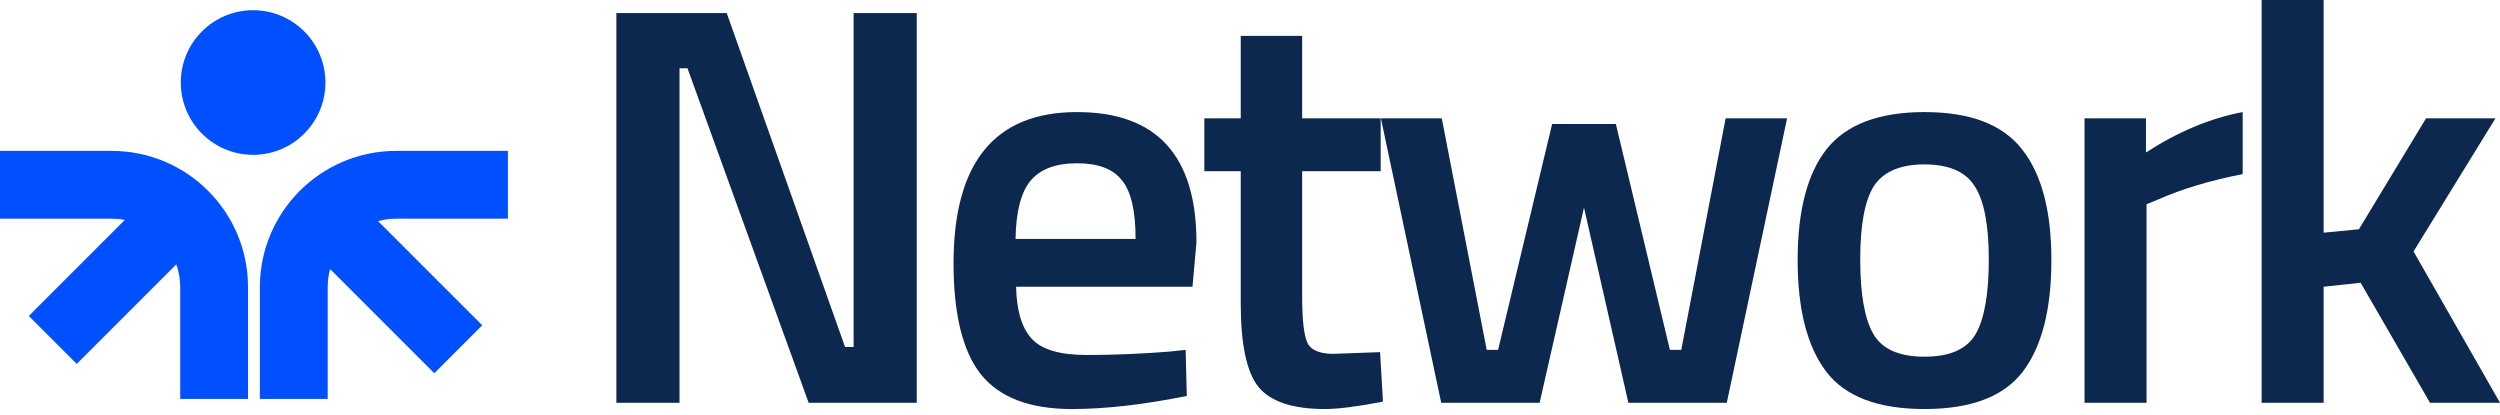 <svg width="199" height="33" viewBox="0 0 199 33" fill="none" xmlns="http://www.w3.org/2000/svg">
<path d="M8.893 12.011C14.884 12.011 19.742 16.868 19.742 22.86V31.753H14.346V22.86C14.346 22.222 14.236 21.61 14.034 21.041L6.107 28.968L2.291 25.151L9.936 17.507C9.598 17.441 9.249 17.407 8.893 17.407H0V12.011H8.893ZM40.429 17.407H31.536C31.037 17.407 30.552 17.475 30.093 17.601L38.385 25.893L34.569 29.709L26.276 21.416C26.15 21.876 26.084 22.36 26.084 22.86V31.753H20.686V22.86C20.686 16.868 25.544 12.011 31.536 12.011H40.429V17.407ZM20.148 0.812C23.326 0.813 25.903 3.39 25.903 6.569C25.903 9.748 23.326 12.325 20.148 12.325C16.968 12.325 14.391 9.748 14.391 6.569C14.391 3.39 16.968 0.812 20.148 0.812Z" fill="#0050FF"/>
<path d="M49.063 32.061V1.042H57.848L67.267 27.623H67.947V1.042H72.973V32.061H64.369L54.724 5.434H54.09V32.061H49.063Z" fill="#0C284F"/>
<path d="M93.11 27.985L94.378 27.849L94.469 31.517C91.027 32.212 87.978 32.559 85.321 32.559C81.97 32.559 79.555 31.638 78.076 29.796C76.627 27.955 75.902 25.012 75.902 20.966C75.902 12.936 79.178 8.921 85.729 8.921C92.069 8.921 95.238 12.377 95.238 19.291L94.921 22.823H80.883C80.914 24.695 81.321 26.068 82.106 26.944C82.891 27.819 84.355 28.257 86.499 28.257C88.642 28.257 90.846 28.166 93.11 27.985ZM90.393 19.019C90.393 16.785 90.031 15.23 89.306 14.355C88.612 13.449 87.419 12.996 85.729 12.996C84.038 12.996 82.8 13.464 82.016 14.4C81.261 15.336 80.868 16.876 80.838 19.019H90.393Z" fill="#0C284F"/>
<path d="M109.902 13.63H103.652V23.593C103.652 25.434 103.788 26.657 104.06 27.261C104.332 27.864 105.026 28.166 106.143 28.166L109.856 28.03L110.083 31.97C108.06 32.362 106.52 32.559 105.464 32.559C102.898 32.559 101.132 31.97 100.166 30.793C99.23 29.615 98.762 27.396 98.762 24.136V13.63H95.864V9.419H98.762V2.853H103.652V9.419H109.902V13.63Z" fill="#0C284F"/>
<path d="M109.92 9.419H114.765L118.342 27.849H119.248L123.55 9.872H128.622L132.924 27.849H133.829L137.361 9.419H142.252L137.452 32.061H129.618L126.086 16.528L122.554 32.061H114.72L109.92 9.419Z" fill="#0C284F"/>
<path d="M145.403 11.864C146.972 9.902 149.569 8.921 153.191 8.921C156.814 8.921 159.395 9.902 160.935 11.864C162.505 13.826 163.29 16.77 163.29 20.695C163.29 24.619 162.535 27.578 161.025 29.57C159.516 31.562 156.905 32.559 153.191 32.559C149.478 32.559 146.867 31.562 145.357 29.57C143.848 27.578 143.093 24.619 143.093 20.695C143.093 16.77 143.863 13.826 145.403 11.864ZM149.116 26.581C149.81 27.789 151.169 28.393 153.191 28.393C155.214 28.393 156.573 27.789 157.267 26.581C157.961 25.374 158.308 23.396 158.308 20.649C158.308 17.902 157.931 15.955 157.176 14.808C156.452 13.661 155.123 13.087 153.191 13.087C151.259 13.087 149.916 13.661 149.161 14.808C148.437 15.955 148.074 17.902 148.074 20.649C148.074 23.396 148.422 25.374 149.116 26.581Z" fill="#0C284F"/>
<path d="M165.928 32.061V9.419H170.819V12.136C173.385 10.476 175.951 9.404 178.517 8.921V13.857C175.921 14.37 173.702 15.034 171.86 15.849L170.864 16.257V32.061H165.928Z" fill="#0C284F"/>
<path d="M184.962 32.061H180.026V0H184.962V18.521L187.77 18.249L193.113 9.419H198.638L192.117 20.015L199 32.061H193.43L187.906 22.506L184.962 22.823V32.061Z" fill="#0C284F"/>
</svg>
